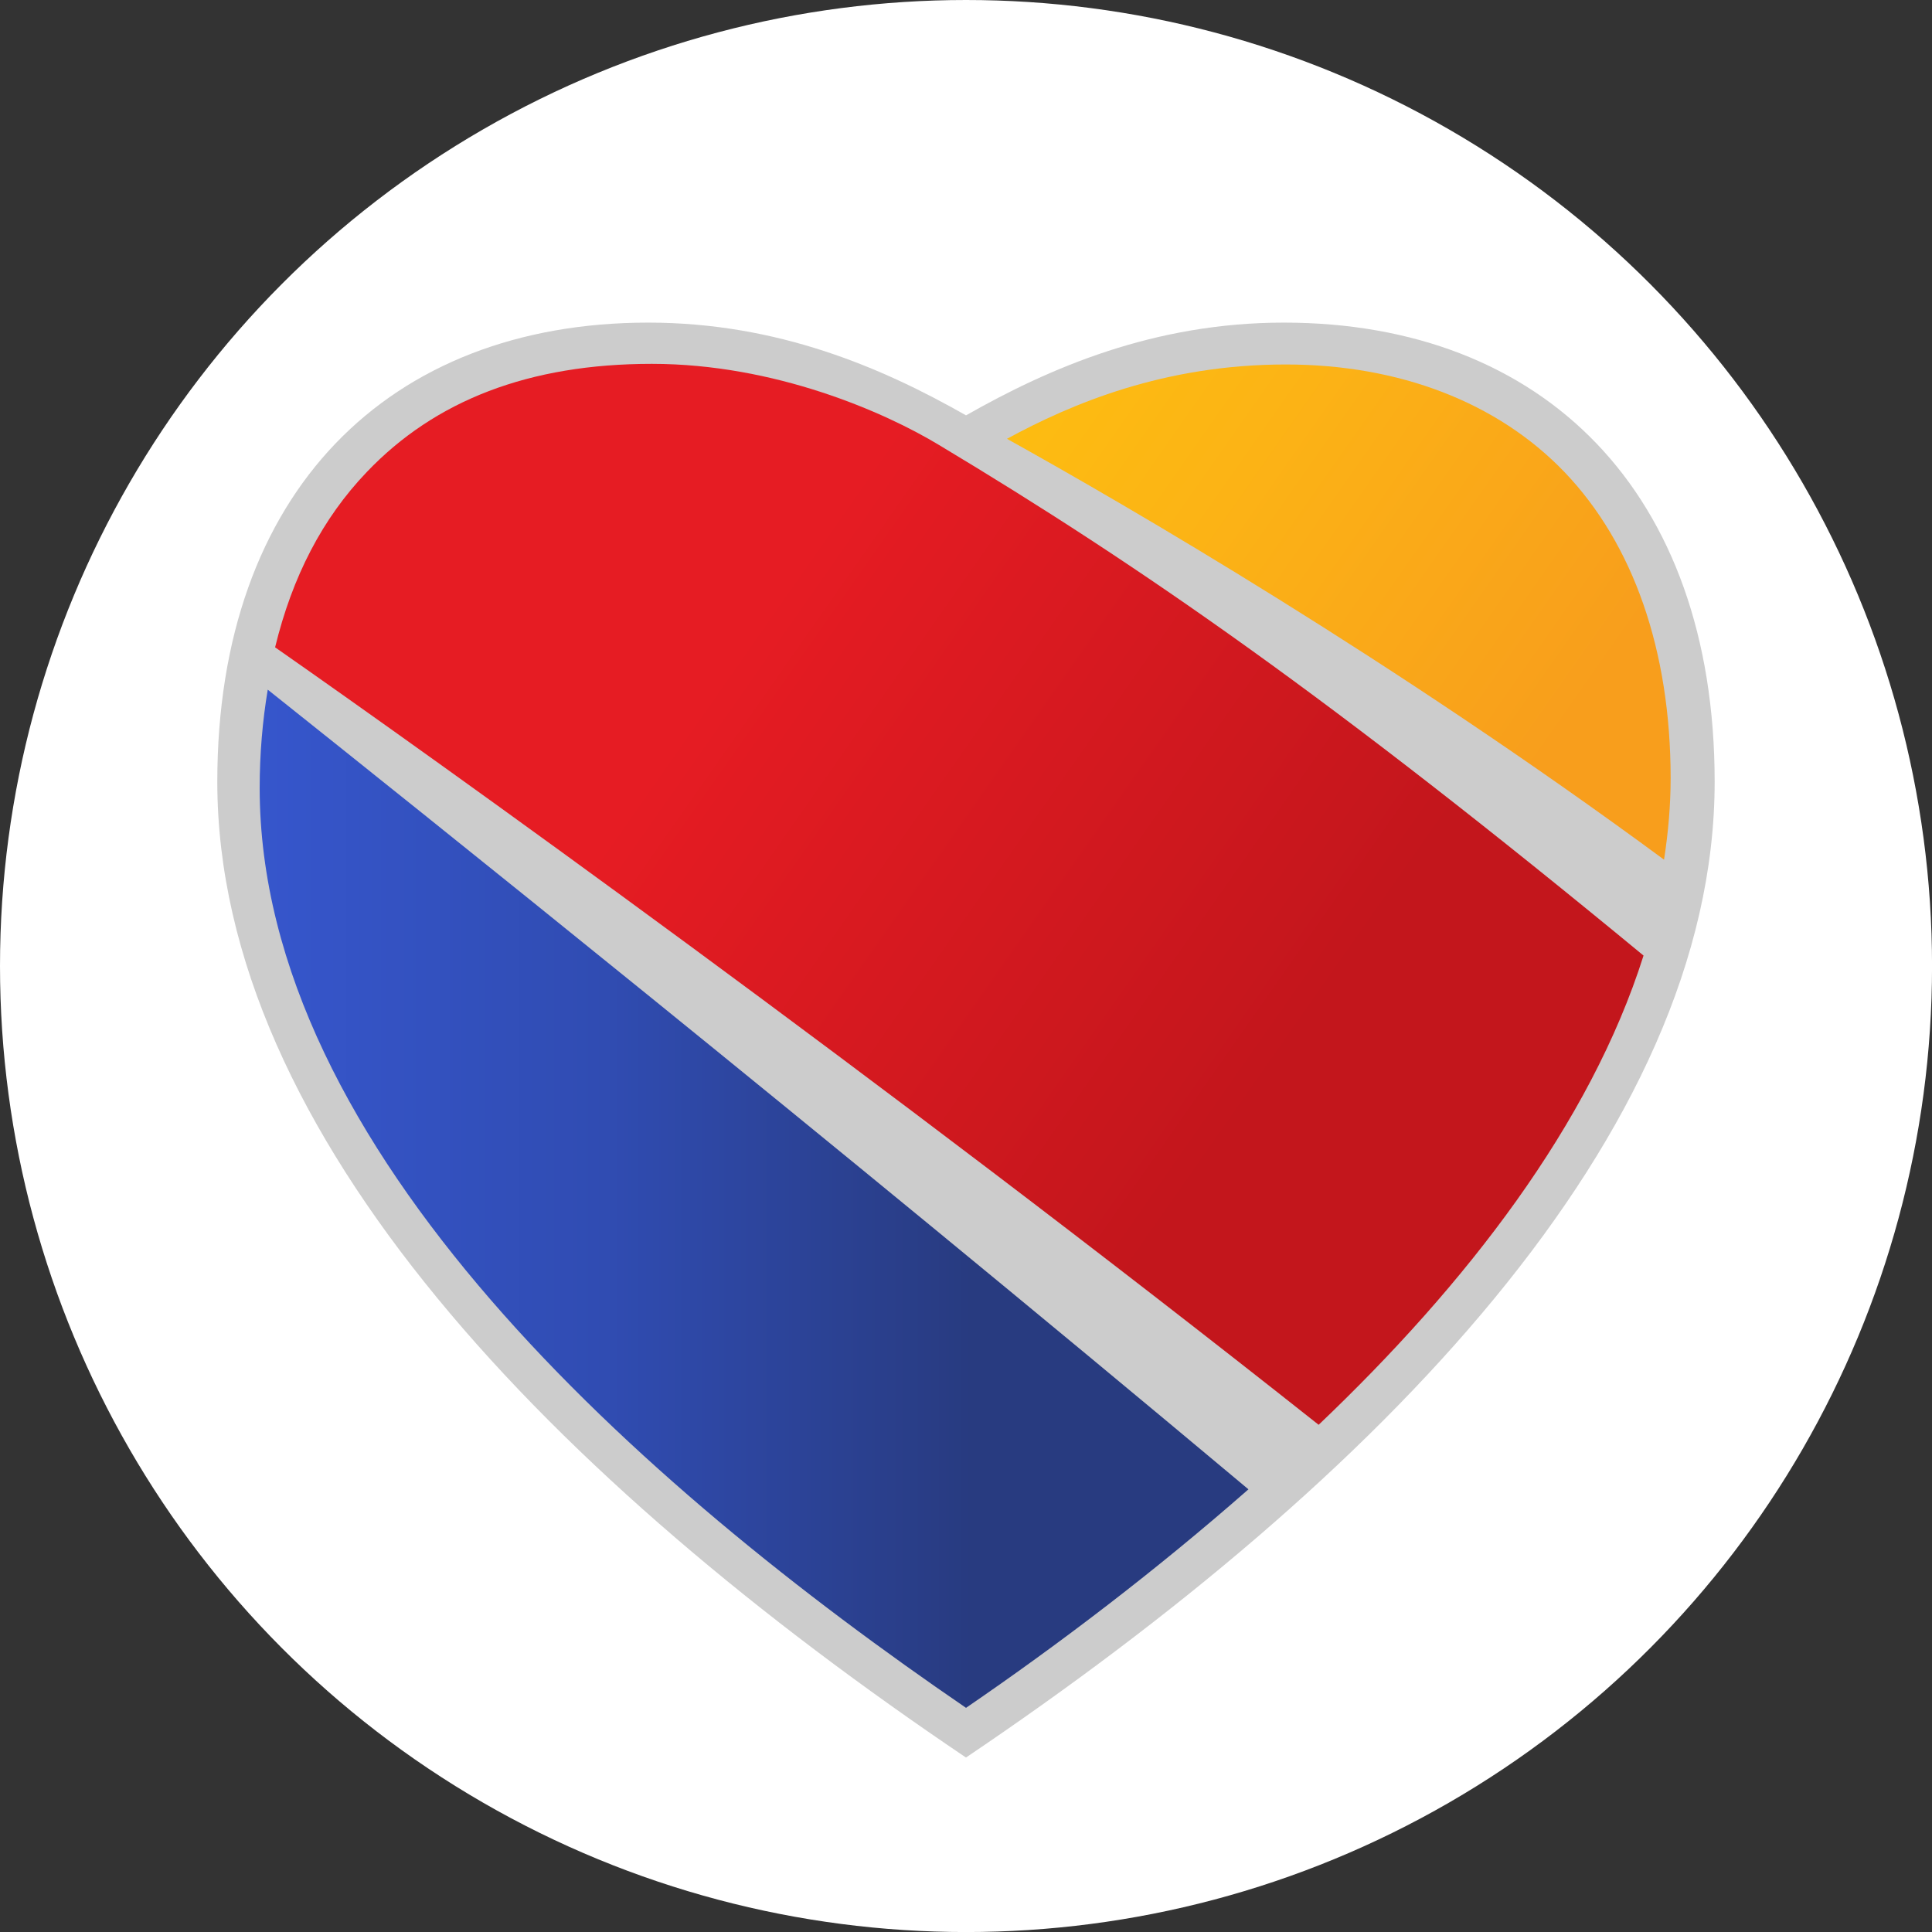 <?xml version="1.0" encoding="UTF-8"?>
<svg id="BACKGROUND" xmlns="http://www.w3.org/2000/svg" xmlns:xlink="http://www.w3.org/1999/xlink" viewBox="0 0 459.57 459.57">
  <rect x="0" y="0" width="459.57" height="459.57" fill="#333333" stroke="none"/>
  <defs>
    <style>
      .cls-1 {
        fill: url(#linear-gradient-2);
      }

      .cls-2 {
        fill: #fff;
      }

      .cls-3 {
        fill: url(#linear-gradient-3);
      }

      .cls-4 {
        fill: #ccc;
      }

      .cls-5 {
        fill: url(#linear-gradient);
      }
    </style>
    <linearGradient id="linear-gradient" x1="61.77" y1="1092.04" x2="296.97" y2="1092.04" gradientTransform="translate(0 -806.89)" gradientUnits="userSpaceOnUse">
      <stop offset="0" stop-color="#3656cc"/>
      <stop offset=".35" stop-color="#304cb2"/>
      <stop offset=".72" stop-color="#283b80"/>
    </linearGradient>
    <linearGradient id="linear-gradient-2" x1="95.17" y1="906.24" x2="360.88" y2="1092.29" gradientTransform="translate(0 -806.89)" gradientUnits="userSpaceOnUse">
      <stop offset=".3" stop-color="#e61c23"/>
      <stop offset=".8" stop-color="#c3161c"/>
    </linearGradient>
    <linearGradient id="linear-gradient-3" x1="259.89" y1="882.19" x2="411.81" y2="988.56" gradientTransform="translate(0 -806.89)" gradientUnits="userSpaceOnUse">
      <stop offset="0" stop-color="#fdbc11"/>
      <stop offset=".25" stop-color="#fcb415"/>
      <stop offset=".8" stop-color="#f89e1c"/>
    </linearGradient>
  </defs>
  <circle class="cls-2" cx="229.79" cy="229.79" r="229.79"/>
  <g>
    <path class="cls-4" d="M305.4,76.74c-30.87,0-55.74,10.76-75.61,22.06-19.89-11.31-44.71-22.06-75.6-22.06-61.73,0-102.5,40.32-102.5,109.22,0,84.06,80.27,166.18,178.09,232.11,97.84-65.95,178.09-148.04,178.09-232.11,0-68.89-40.73-109.22-102.48-109.22Z"/>
    <path class="cls-5" d="M61.77,187.44c0,85.94,90.63,165.89,168.02,218.81,22.28-15.25,45.28-32.75,67.18-51.98-102.53-85.88-198.76-162.71-233.28-190.22-1.23,7.35-1.92,15.19-1.92,23.39Z"/>
    <path class="cls-1" d="M390.95,227.3c-74.3-61.28-119.3-92.47-167.55-121.43-12.99-7.85-39.09-19.32-68.35-19.32s-51.57,8.72-67.79,25.72c-10.56,11.03-17.73,24.89-21.82,41.71,38.48,26.87,142.97,101.59,248.23,184.94,35.15-33.46,64.59-71.52,77.28-111.61Z"/>
    <path class="cls-3" d="M372.17,112.31c-15.98-16.65-39.4-25.61-66.34-25.61-28.91,0-50.95,9.34-66.3,17.68,28.82,16.04,91.44,52.33,156.3,100.11,1-6.45,1.57-12.93,1.57-19.45-.02-30.27-8.86-55.62-25.23-72.73Z"/>
  </g>
</svg>